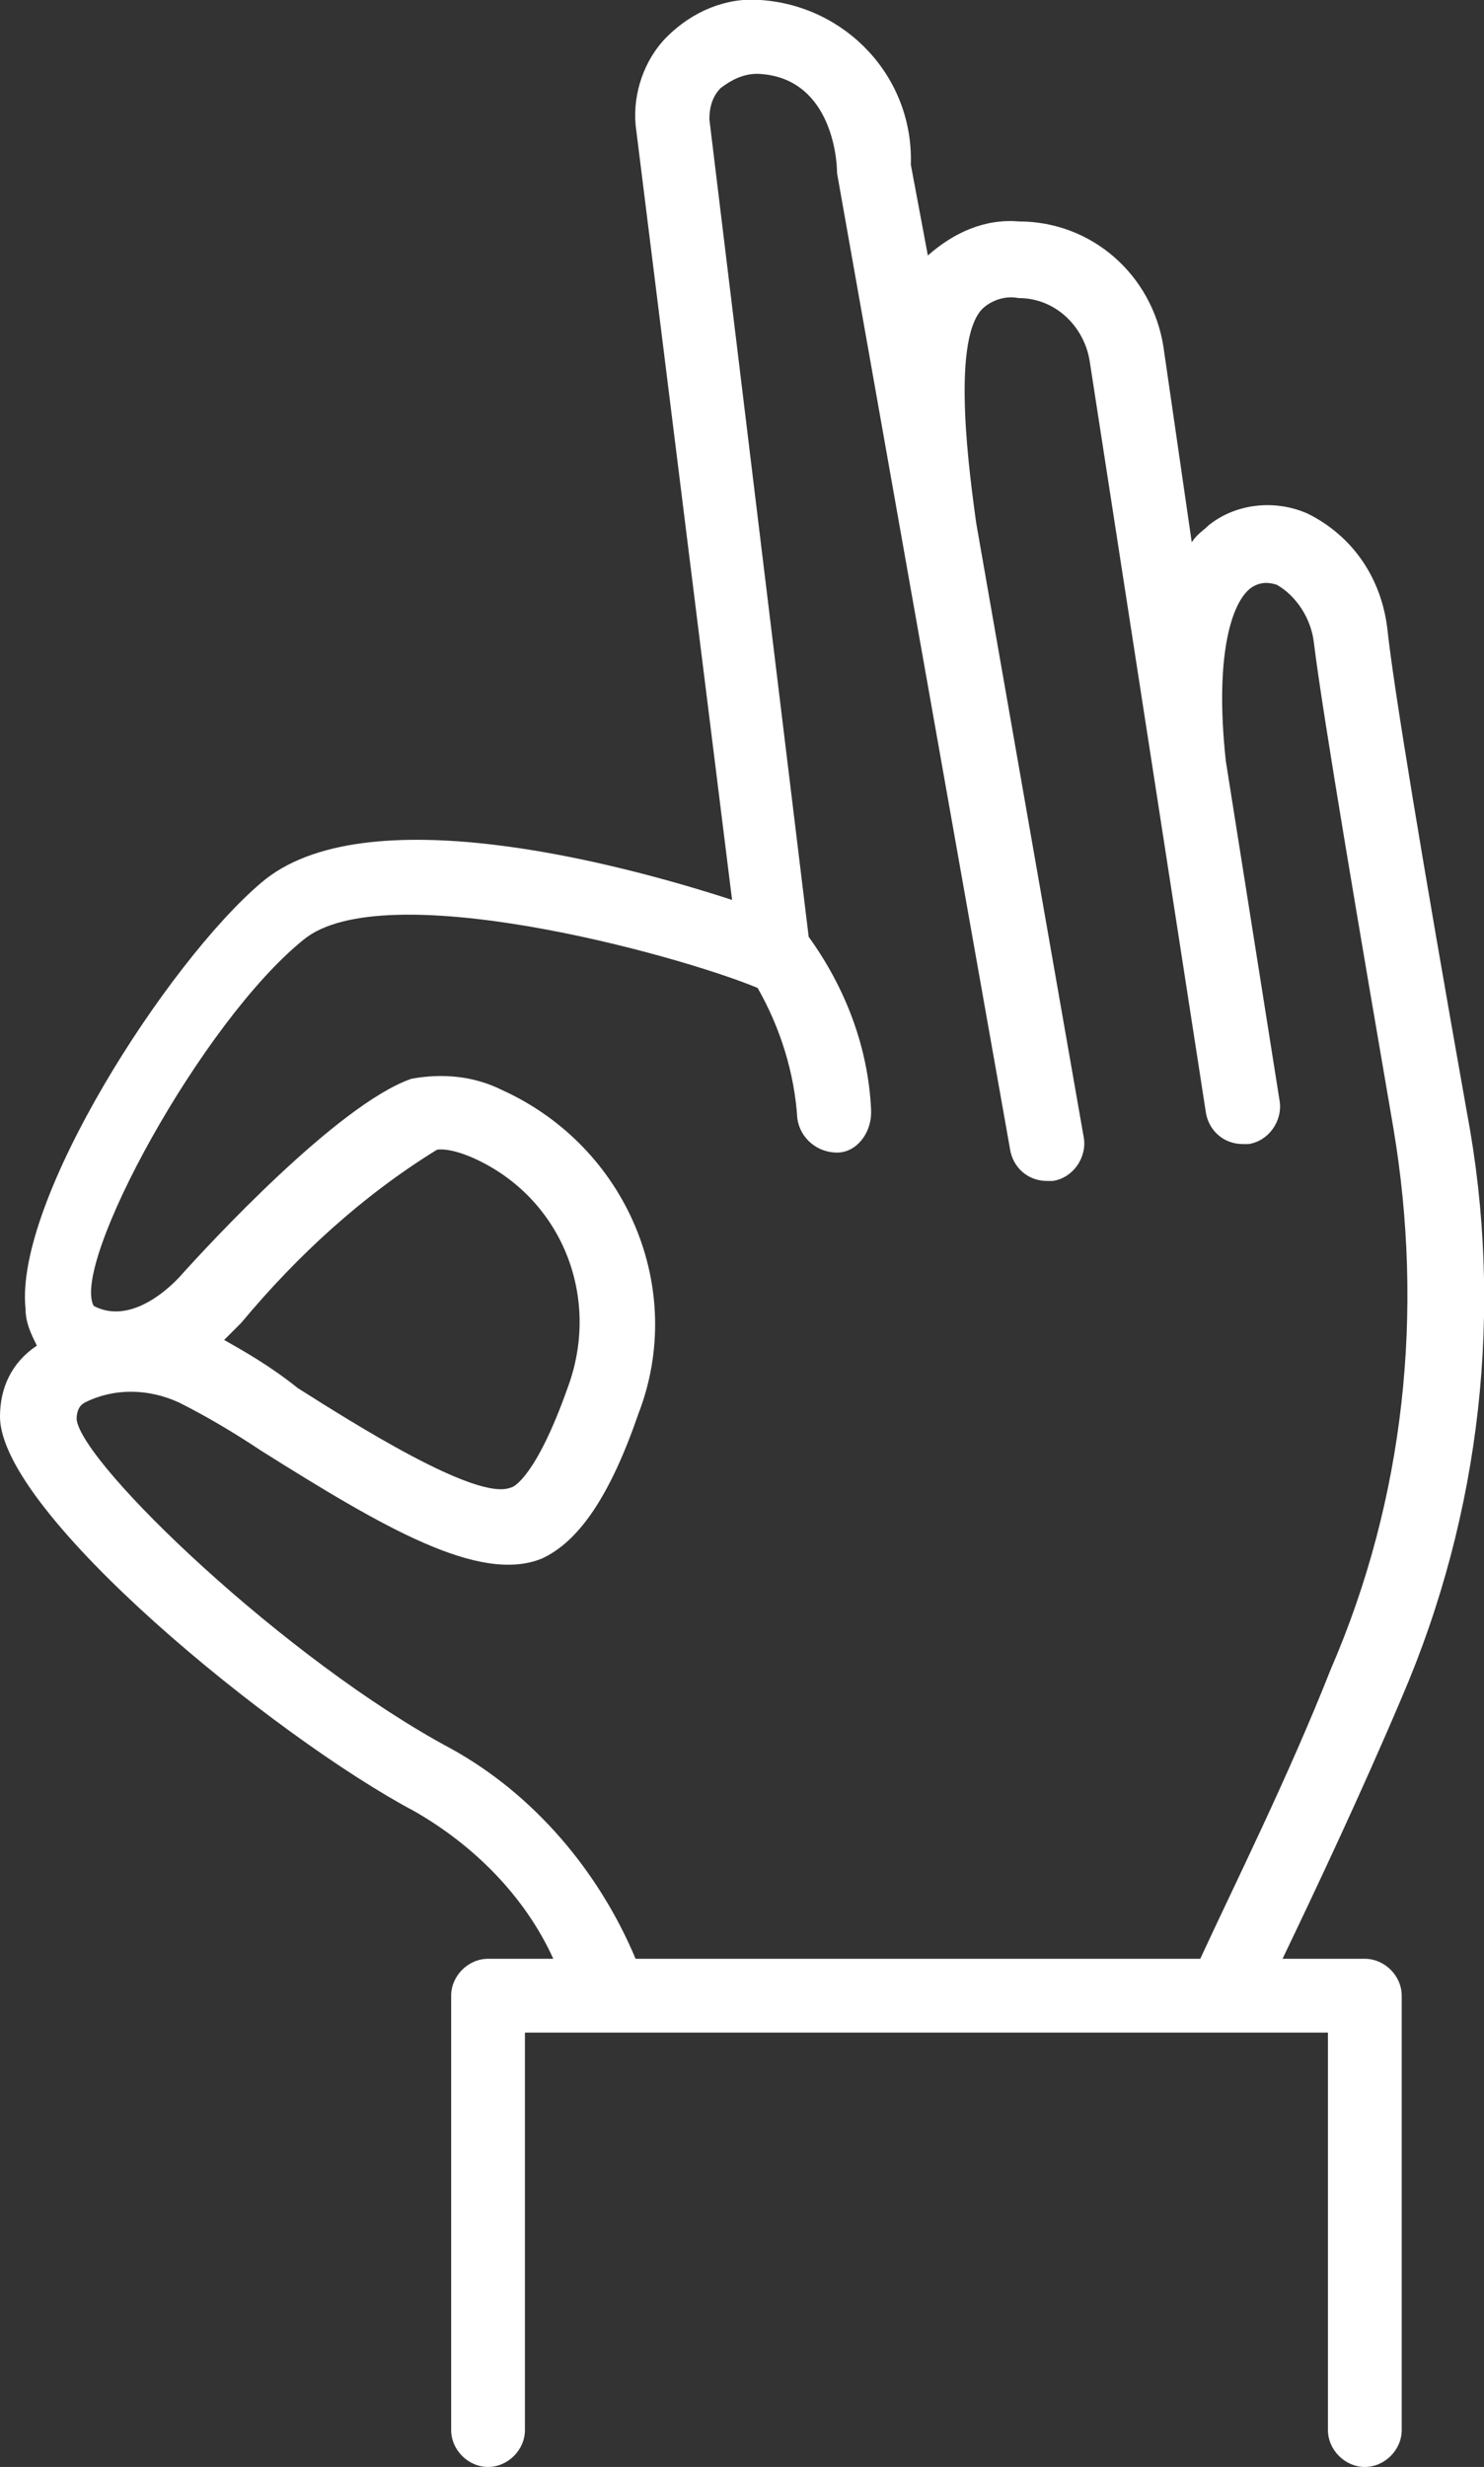 <?xml version="1.0" encoding="utf-8"?>
<!-- Generator: Adobe Illustrator 25.0.0, SVG Export Plug-In . SVG Version: 6.00 Build 0)  -->
<svg version="1.1" id="Livello_1" xmlns="http://www.w3.org/2000/svg" xmlns:xlink="http://www.w3.org/1999/xlink" x="0px" y="0px"
	 viewBox="0 0 52.3 86.9" style="enable-background:new 0 0 52.3 86.9;" xml:space="preserve">
<rect x="0" y="0" width="52.3" height="86.9" fill="#333333" stroke="none"/>
<style type="text/css">
	.st0{fill:none;}
	.st1{fill:#FFFFFF;}
</style>
<path class="st0" d="M18.1,52.4c0.1,0,0.9-0.5,2-3.5c1.2-3.2-0.3-6.7-3.3-8.1c-0.9-0.4-1.3-0.3-1.3-0.3c-2.6,1.7-5,3.8-6.9,6.1
	c-0.2,0.2-0.4,0.4-0.6,0.6c0.7,0.4,1.6,0.9,2.6,1.6C12.5,50,16.9,52.8,18.1,52.4z"/>
<path class="st0" d="M49.2,39.6c-1.1-6.4-2.5-14.6-2.8-17.1c-0.1-0.8-0.5-1.6-1.3-2c-0.3-0.2-0.7-0.1-0.9,0.1
	c-0.7,0.5-1.4,2.4-0.9,6.1l1.9,12c0.1,0.7-0.4,1.4-1.1,1.5c-0.1,0-0.1,0-0.2,0c-0.6,0-1.2-0.5-1.3-1.1l-4.2-26.5
	c-0.2-1.2-1.3-2.2-2.5-2.2h0c-0.5-0.1-0.9,0.1-1.3,0.4c-1.1,1.3-0.5,6-0.2,7.5v0l3.8,21.7c0.1,0.7-0.3,1.4-1.1,1.5
	c-0.1,0-0.2,0-0.2,0c-0.6,0-1.2-0.5-1.3-1.1L29.6,6.1c0-0.7-0.3-3.5-2.8-3.5c-0.5,0-1,0.2-1.3,0.5C25.1,3.4,25,3.8,25,4.2l3.5,28.7
	c1.3,1.8,2.1,3.9,2.2,6.1c0.1,0.7-0.3,1.4-1.1,1.5s-1.4-0.3-1.5-1.1c0,0,0-0.1,0-0.1c-0.1-1.6-0.6-3.2-1.4-4.6
	c-2.9-1.2-13.2-4-16-1.7C7.2,36,2.7,44.5,3.4,46c1.6,0.8,3.1-1.1,3.1-1.1c0.9-1.1,5.5-6.1,8.1-6.9c1.1-0.3,2.2-0.1,3.2,0.4
	c4.3,1.9,6.4,6.9,4.8,11.4c-1,2.9-2.1,4.5-3.4,5.1c-2.2,1-5.7-1-9.9-3.8c-0.9-0.6-1.9-1.2-2.9-1.7c-1.1-0.5-2.2-0.4-3.3,0
	c-0.2,0.1-0.4,0.4-0.3,0.6c0.2,1.6,7.4,8.5,13.2,11.6c3,1.7,5.3,4.3,6.6,7.4c0,0,0,0,0,0h19.9c1.3-2.6,3.1-6.4,4.7-10.2
	C49.6,52.7,50.3,46.1,49.2,39.6z"/>
<path class="st1" d="M51.7,39.2c-1.6-9-2.6-15.1-2.8-17c-0.2-1.8-1.2-3.3-2.8-4.1c-1.1-0.5-2.5-0.4-3.5,0.4
	c-0.2,0.2-0.4,0.3-0.6,0.6L41,12.2c-0.4-2.5-2.5-4.4-5.1-4.4h0c-1.2-0.1-2.3,0.4-3.2,1.2l-0.6-3.2c0.1-3.1-2.3-5.6-5.3-5.8
	c-1.2-0.1-2.4,0.4-3.3,1.3c-0.8,0.8-1.2,2-1.1,3.1l3.4,27.3c-4-1.3-13-3.7-16.6-0.6c-3.3,2.8-8.7,11.2-8.3,15c0,0.5,0.2,0.9,0.4,1.3
	C0.4,48,0,48.9,0,49.9c0,3.4,9.7,11.3,14.6,13.9c2.1,1.2,3.9,3,4.9,5.2h-2.3c-0.7,0-1.3,0.6-1.3,1.3l0,0v15.3c0,0.7,0.6,1.3,1.3,1.3
	c0.7,0,1.3-0.6,1.3-1.3c0,0,0,0,0,0v-14h28.3v14c0,0.7,0.6,1.3,1.3,1.3c0.7,0,1.3-0.6,1.3-1.3c0,0,0,0,0,0V70.3
	c0-0.7-0.6-1.3-1.3-1.3h0h-2.9c1.2-2.5,2.8-5.9,4.2-9.2C52.2,53.3,53,46.1,51.7,39.2z M42.3,69H22.4c0,0,0,0,0,0
	c-1.3-3.1-3.6-5.8-6.5-7.4c-5.8-3.1-13-10-13.2-11.6c0-0.3,0.1-0.5,0.3-0.6c1-0.5,2.2-0.5,3.3,0c1,0.5,2,1.1,2.9,1.7
	c4.3,2.7,7.7,4.7,9.9,3.8c1.3-0.6,2.4-2.2,3.4-5.1c1.7-4.4-0.4-9.4-4.8-11.4c-1-0.5-2.1-0.6-3.2-0.4c-2.6,0.9-7.2,5.9-8.1,6.9
	c0,0-1.6,1.9-3.1,1.1c-0.8-1.5,3.8-10,7.4-12.9c2.8-2.3,13.1,0.5,16,1.7c0.8,1.4,1.3,3,1.4,4.6c0.1,0.7,0.7,1.2,1.4,1.2
	s1.2-0.7,1.2-1.4c0,0,0-0.1,0-0.1c-0.1-2.2-0.9-4.3-2.2-6.1L25,4.2c0-0.4,0.1-0.8,0.4-1.1c0.4-0.3,0.8-0.5,1.3-0.5
	c2.5,0.1,2.8,2.8,2.8,3.5l6.1,34.4c0.1,0.6,0.6,1.1,1.3,1.1c0.1,0,0.2,0,0.2,0c0.7-0.1,1.2-0.8,1.1-1.5l-3.8-21.7v0
	c-0.2-1.5-0.9-6.3,0.2-7.5c0.3-0.3,0.8-0.5,1.3-0.4h0c1.3,0,2.3,1,2.5,2.2l4.1,26.5c0.1,0.6,0.6,1.1,1.3,1.1c0.1,0,0.1,0,0.2,0
	c0.7-0.1,1.2-0.8,1.1-1.5l-1.9-12c-0.4-3.7,0.2-5.6,0.9-6.1c0.3-0.2,0.6-0.2,0.9-0.1c0.7,0.4,1.2,1.2,1.3,2
	c0.3,2.5,1.7,10.7,2.8,17.1c1.1,6.5,0.4,13.1-2.2,19.1C45.4,62.6,43.5,66.4,42.3,69z M7.9,47.2c0.2-0.2,0.4-0.4,0.6-0.6
	c2-2.4,4.3-4.5,6.9-6.1c0,0,0.4-0.1,1.3,0.3c3.1,1.4,4.5,4.9,3.3,8.1c-1.1,3.1-1.9,3.5-2,3.5c-1.2,0.5-5.6-2.3-7.5-3.5
	C9.5,48.1,8.6,47.6,7.9,47.2z"/>
</svg>
